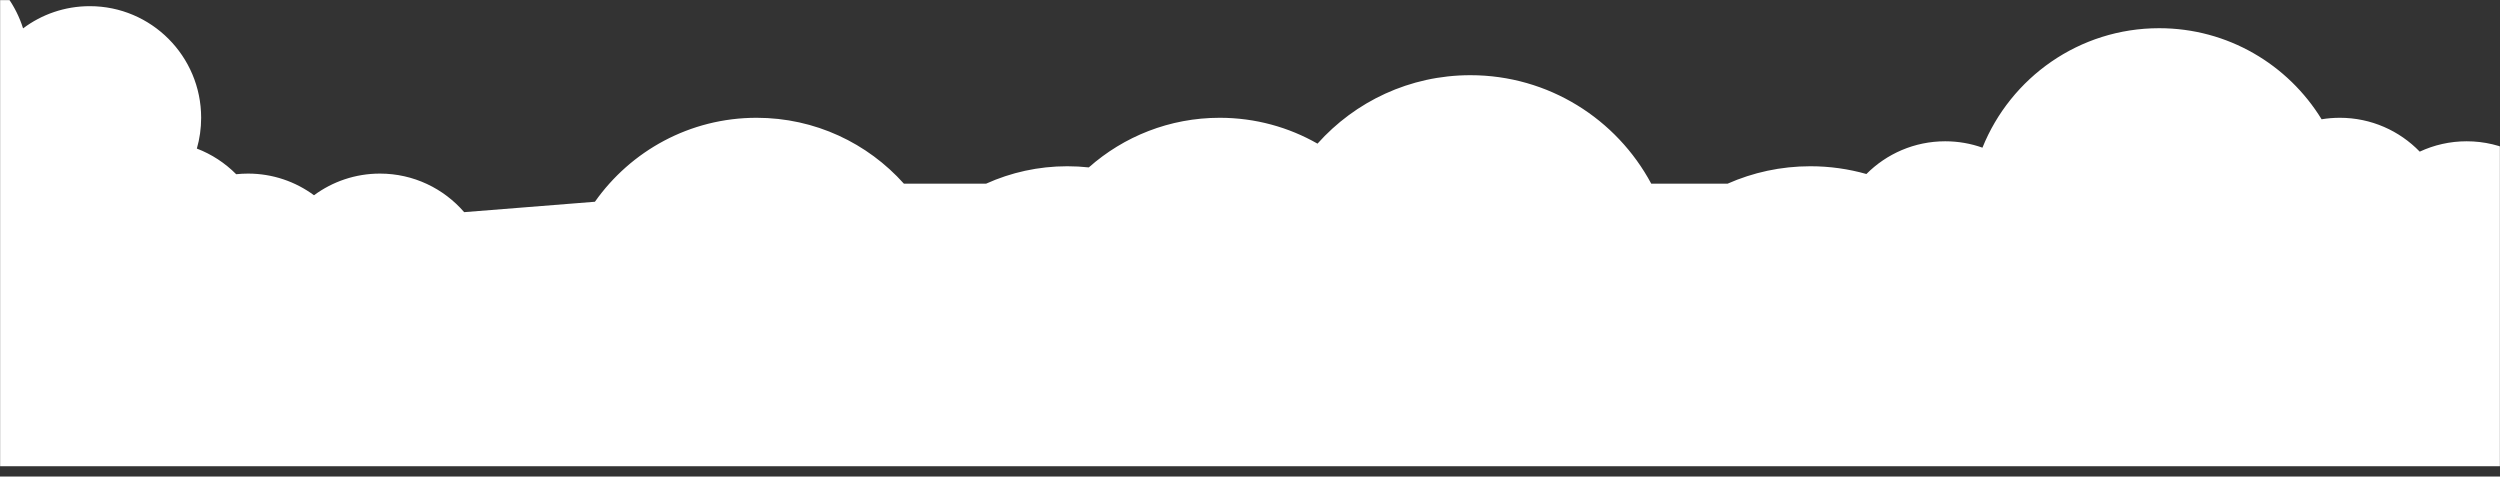 <svg width="1920" height="366" viewBox="0 0 1920 366" fill="none" xmlns="http://www.w3.org/2000/svg">
<rect x="0" y="0" width="1920" height="366" fill="#333333" stroke="none"/>
<mask id="mask0_241_24" style="mask-type:alpha" maskUnits="userSpaceOnUse" x="0" y="0" width="1920" height="358">
<rect width="1920" height="358" fill="#D9D9D9"/>
</mask>
<g mask="url(#mask0_241_24)">
<path fill-rule="evenodd" clip-rule="evenodd" d="M356.476 162.934C340.791 144.794 317.634 133.32 291.801 133.32C272.846 133.32 255.33 139.499 241.151 149.955C226.971 139.499 209.455 133.32 190.5 133.32C187.422 133.32 184.383 133.483 181.389 133.801C172.907 125.249 162.636 118.48 151.186 114.104C153.332 106.594 154.481 98.661 154.481 90.46C154.481 43.117 116.182 4.738 68.938 4.738C49.728 4.738 31.998 11.082 17.72 21.794C6.792 -12.939 -25.609 -38.123 -63.88 -38.123C-111.125 -38.123 -149.424 0.256 -149.424 47.599C-149.424 53.561 -148.817 59.381 -147.66 65H-161V384H524.266C541.815 391.093 560.989 394.998 581.074 394.998C601.158 394.998 620.332 391.093 637.882 384H708.753C736.481 413.675 775.927 432.219 819.696 432.219C858.256 432.219 893.461 417.827 920.253 394.11C925.674 394.697 931.179 394.998 936.755 394.998C956.839 394.998 976.014 391.093 993.563 384H1267.12C1295.99 420.262 1340.47 443.499 1390.36 443.499C1440.26 443.499 1484.73 420.262 1513.61 384H2077V141.069H1961.51C1945.85 121.233 1921.61 108.506 1894.4 108.506C1881.52 108.506 1869.31 111.357 1858.36 116.464C1842.81 100.425 1821.06 90.46 1796.99 90.46C1792.22 90.46 1787.55 90.85 1782.99 91.601C1757.25 49.639 1711.01 21.656 1658.25 21.656C1596.8 21.656 1544.19 59.617 1522.52 113.414C1513.57 110.236 1503.95 108.506 1493.92 108.506C1470.28 108.506 1448.88 118.113 1433.4 133.642C1419.72 129.759 1405.28 127.681 1390.36 127.681C1367.73 127.681 1346.22 132.461 1326.77 141.069H1268.16C1241.58 91.473 1189.34 57.75 1129.23 57.75C1082.59 57.75 1040.69 78.051 1011.84 110.316C989.69 97.678 964.064 90.46 936.755 90.46C898.196 90.46 862.991 104.852 836.198 128.568C830.778 127.982 825.272 127.681 819.696 127.681C797.459 127.681 776.337 132.468 757.301 141.069H694.203C666.384 110.003 626.006 90.46 581.074 90.46C529.775 90.46 484.414 115.933 456.899 154.945L356.476 162.934Z" fill="white"/>
</g>
</svg>
